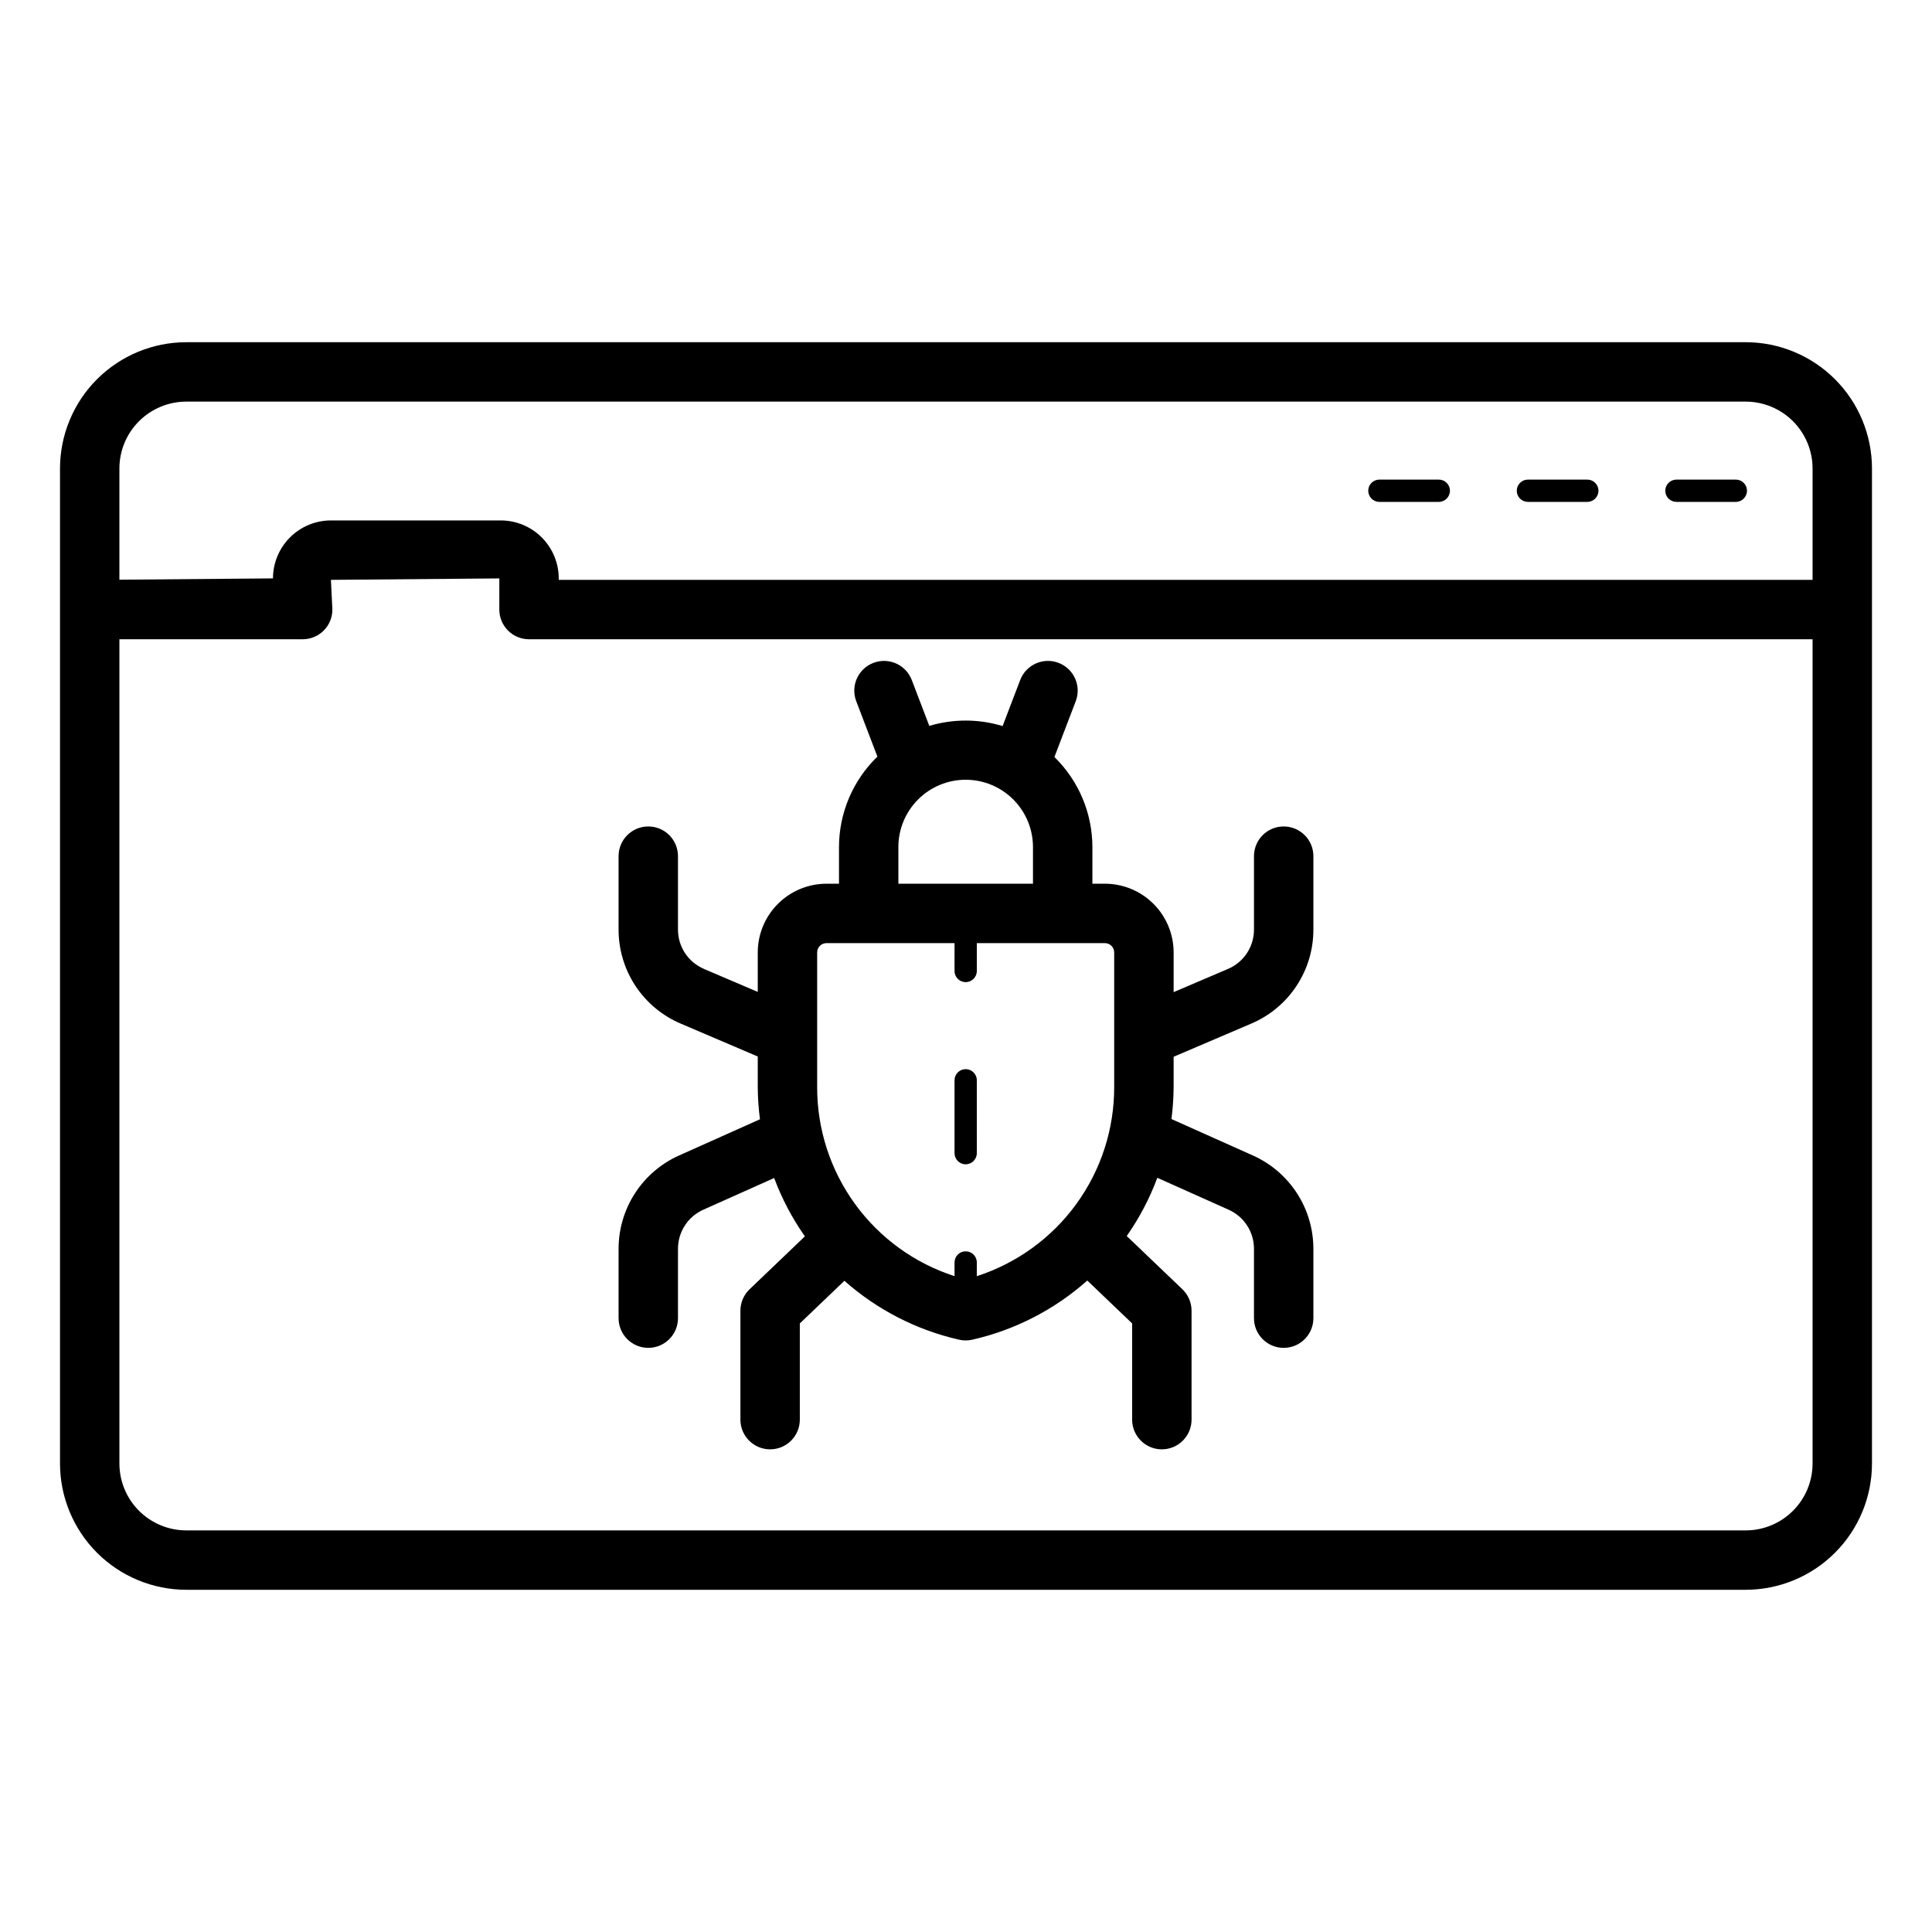 <?xml version="1.0" encoding="UTF-8"?>
<!-- Uploaded to: ICON Repo, www.svgrepo.com, Generator: ICON Repo Mixer Tools -->
<svg fill="#000000" width="800px" height="800px" version="1.1" viewBox="144 144 512 512" xmlns="http://www.w3.org/2000/svg">
 <path d="m606.64 234.69h-413.28c-8.871 0.008-17.375 3.535-23.648 9.809-6.273 6.269-9.801 14.777-9.809 23.645v263.71c0.008 8.871 3.535 17.375 9.809 23.645 6.273 6.273 14.777 9.801 23.648 9.812h413.28c8.867-0.012 17.375-3.539 23.645-9.812 6.273-6.269 9.801-14.773 9.809-23.645v-263.71c-0.008-8.867-3.535-17.375-9.809-23.645-6.269-6.273-14.777-9.801-23.645-9.809zm-413.28 15.742h413.28c4.695 0.008 9.195 1.875 12.516 5.195s5.188 7.82 5.195 12.516v29.523h-332.28v-0.387c-0.004-4.07-1.625-7.977-4.504-10.855-2.879-2.879-6.785-4.5-10.855-4.504h-45.012c-4.074 0.004-7.977 1.625-10.855 4.504s-4.5 6.785-4.504 10.855l-40.699 0.348v-29.484c0.008-4.695 1.875-9.195 5.195-12.516 3.32-3.32 7.824-5.188 12.52-5.195zm413.28 299.14h-413.28c-4.695-0.008-9.199-1.875-12.52-5.195-3.32-3.32-5.188-7.82-5.195-12.516v-218.45h48.57c2.09 0 4.094-0.828 5.57-2.305 1.477-1.477 2.305-3.481 2.301-5.566l-0.383-7.871 44.625-0.383v8.254c0 2.086 0.828 4.09 2.305 5.566 1.477 1.477 3.481 2.305 5.57 2.305h340.15v218.45c-0.008 4.695-1.875 9.195-5.195 12.516-3.32 3.32-7.82 5.188-12.516 5.195zm-100.04-275.52c0-1.633 1.32-2.953 2.953-2.953h15.742c1.633 0 2.953 1.32 2.953 2.953 0 1.629-1.32 2.953-2.953 2.953h-15.742c-1.633-0.004-2.953-1.324-2.953-2.953zm39.359 0c0-1.633 1.324-2.953 2.953-2.953h15.742c1.633 0 2.953 1.32 2.953 2.953 0 1.629-1.32 2.953-2.953 2.953h-15.742c-1.629-0.004-2.953-1.324-2.953-2.953zm39.359 0c0-1.633 1.324-2.953 2.953-2.953h15.746c1.629 0 2.949 1.32 2.949 2.953 0 1.629-1.32 2.953-2.949 2.953h-15.746c-1.629-0.004-2.953-1.324-2.953-2.953zm-101.13 88.969c-2.086-0.004-4.09 0.824-5.566 2.301-1.477 1.477-2.305 3.481-2.305 5.57v19.473c0.004 4.535-2.707 8.633-6.879 10.406l-14.414 6.156v-10.527c-0.008-4.828-1.926-9.457-5.34-12.867-3.41-3.414-8.039-5.332-12.867-5.34h-3.32v-9.676c0-9-3.629-17.613-10.066-23.902l5.648-14.777v0.004c1.555-4.066-0.48-8.617-4.543-10.172-4.066-1.555-8.617 0.48-10.172 4.543l-4.664 12.203c-6.328-1.926-13.086-1.941-19.426-0.047l-4.644-12.156c-1.555-4.062-6.109-6.098-10.172-4.543-4.062 1.555-6.098 6.106-4.543 10.172l5.606 14.668c-6.504 6.293-10.18 14.957-10.18 24.008v9.68h-3.32v-0.004c-4.828 0.008-9.457 1.926-12.867 5.34-3.414 3.41-5.336 8.039-5.34 12.867v10.465l-14.262-6.09 0.004-0.004c-4.176-1.773-6.883-5.871-6.883-10.406v-19.473c0-4.348-3.523-7.871-7.871-7.871-4.348 0-7.871 3.523-7.871 7.871v19.473c-0.004 5.305 1.555 10.492 4.477 14.918 2.926 4.426 7.086 7.894 11.965 9.973l20.441 8.73v8.082c0.02 2.859 0.215 5.715 0.586 8.551l-21.453 9.602h-0.004c-4.766 2.137-8.812 5.606-11.652 9.988-2.84 4.383-4.356 9.496-4.359 14.719v18.395c0 4.348 3.523 7.871 7.871 7.871 4.348 0 7.871-3.523 7.871-7.871v-18.395c0.004-4.465 2.625-8.508 6.695-10.332l18.793-8.41c2.043 5.481 4.777 10.676 8.145 15.461l-14.66 14.02c-1.551 1.484-2.43 3.539-2.43 5.688v28.859c0 4.348 3.527 7.875 7.875 7.875s7.871-3.527 7.871-7.875v-25.492l11.816-11.301h-0.004c8.656 7.676 19.105 13.043 30.383 15.609 1.16 0.266 2.363 0.266 3.523 0 11.312-2.574 21.793-7.965 30.465-15.676l11.887 11.371v25.492l-0.004-0.004c0 4.348 3.527 7.875 7.875 7.875s7.871-3.527 7.871-7.875v-28.859c0-2.144-0.879-4.203-2.43-5.688l-14.75-14.109v0.004c3.352-4.777 6.074-9.965 8.105-15.434l18.922 8.469c4.07 1.824 6.695 5.867 6.695 10.332v18.395c0 4.348 3.523 7.875 7.871 7.875s7.875-3.527 7.875-7.875v-18.395c-0.008-5.223-1.52-10.336-4.363-14.719-2.84-4.383-6.887-7.852-11.652-9.988l-21.602-9.664 0.004-0.004c0.363-2.812 0.555-5.644 0.574-8.484v-8.016l20.594-8.797c4.879-2.078 9.043-5.547 11.965-9.973 2.926-4.426 4.481-9.613 4.481-14.918v-19.473c0-2.09-0.828-4.094-2.305-5.57-1.477-1.477-3.481-2.305-5.57-2.301zm-102.11 5.496c-0.008-4.738 1.867-9.285 5.211-12.637 3.348-3.352 7.887-5.238 12.625-5.238s9.277 1.887 12.625 5.238c3.344 3.352 5.219 7.898 5.211 12.637v9.68l-35.672-0.004zm20.785 113.68v-3.633h0.004c0-1.633-1.324-2.953-2.953-2.953s-2.953 1.32-2.953 2.953v3.633c-10.598-3.422-19.832-10.117-26.375-19.129-6.543-9.008-10.059-19.863-10.031-31v-35.668c0.004-1.359 1.102-2.457 2.461-2.461h33.949v7.379h-0.004c0 1.633 1.324 2.953 2.953 2.953s2.953-1.32 2.953-2.953v-7.379h33.949-0.004c1.359 0.004 2.457 1.102 2.461 2.461v35.672-0.004c0.023 11.137-3.488 21.992-10.031 31-6.543 9.012-15.781 15.707-26.375 19.129zm0-51.91 0.004 19.309c0 1.633-1.324 2.953-2.953 2.953s-2.953-1.32-2.953-2.953v-19.309c0-1.633 1.324-2.953 2.953-2.953s2.953 1.32 2.953 2.953z"/>
</svg>